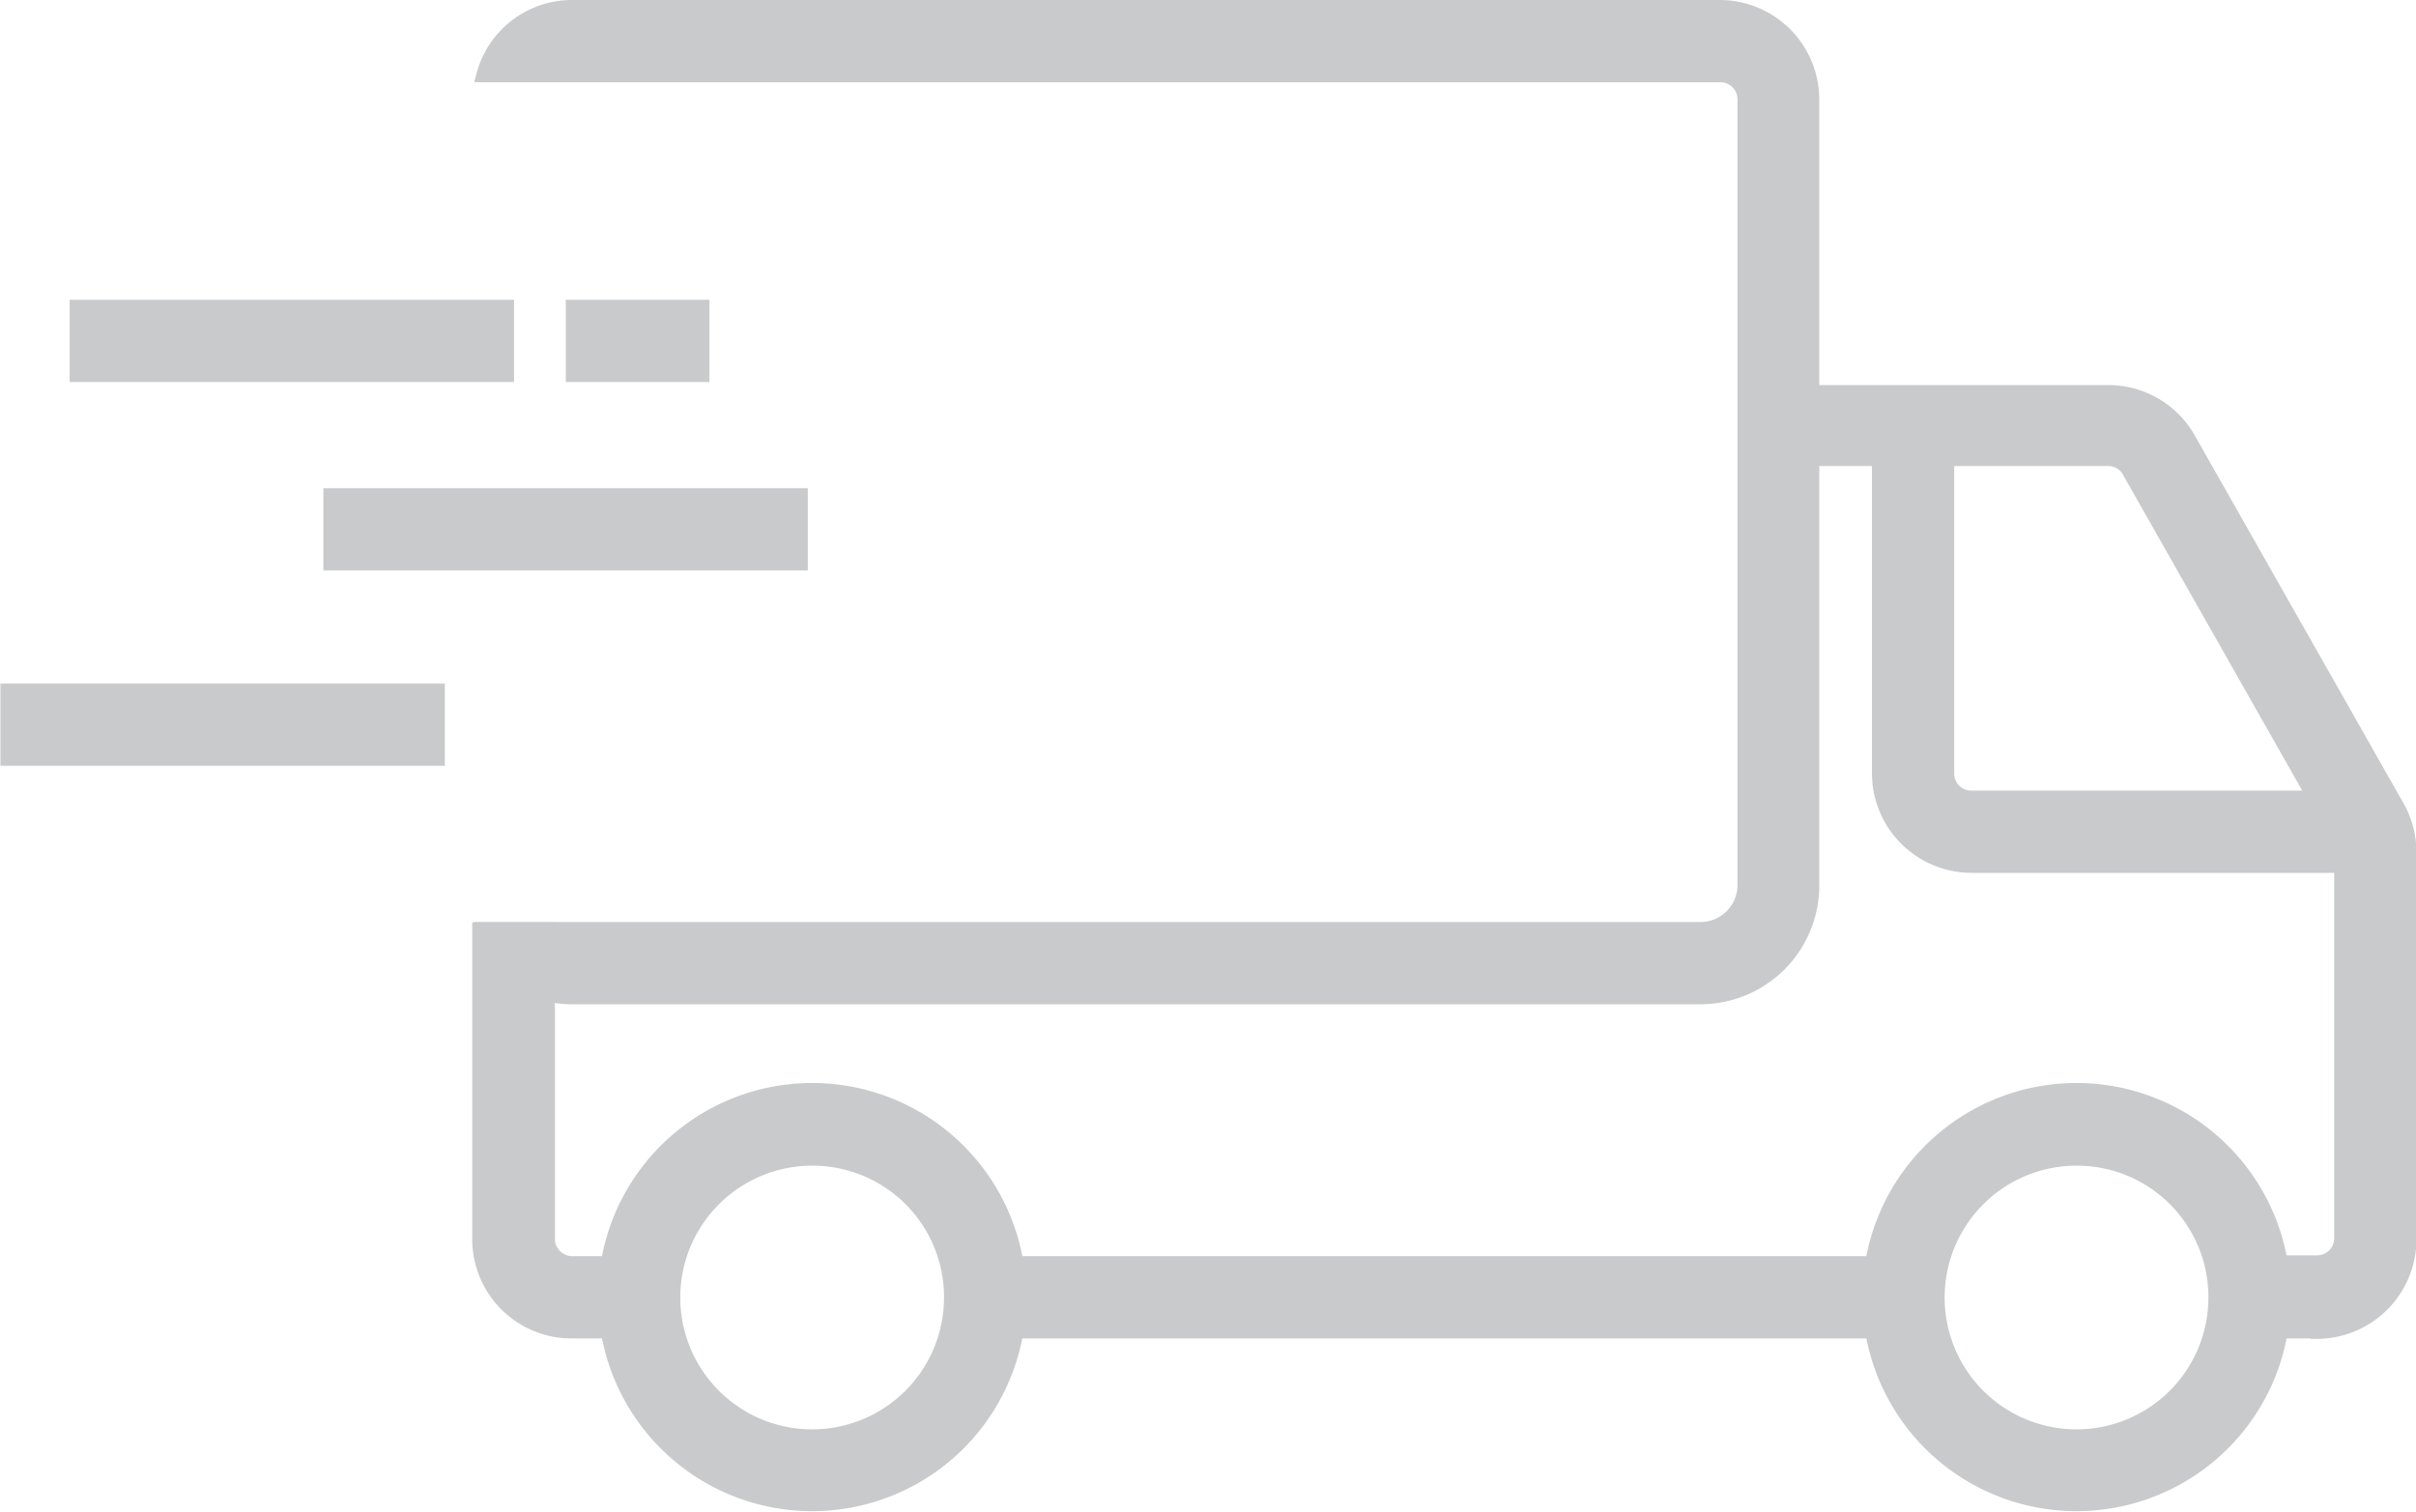 <svg id="Layer_1" data-name="Layer 1" xmlns="http://www.w3.org/2000/svg" viewBox="0 0 55.51 34.74"><g id="Group_3793" data-name="Group 3793"><g id="Group_3622" data-name="Group 3622"><path id="Path_22530" data-name="Path 22530" d="M39.53.15H13.14a2.12,2.12,0,0,0-2.05,1.59H39.53a.54.54,0,0,1,.54.54h0V20.34a1,1,0,0,1-1,1h-28a2.12,2.12,0,0,0,2.05,1.59H39.08a2.58,2.58,0,0,0,2.57-2.57V2.28A2.14,2.14,0,0,0,39.53.15Z" style="fill:#C9CACB;stroke:#C9CACB;stroke-width:0.3px"/><path id="Path_22531" data-name="Path 22531" d="M15,30.61H13.15A2.13,2.13,0,0,1,11,28.48V21.35H12.6v7.13a.55.55,0,0,0,.55.54H15Z" style="fill:#C9CACB;stroke:#C9CACB;stroke-width:0.3px"/><rect id="Rectangle_306" data-name="Rectangle 306" x="22.31" y="29.02" width="22.01" height="1.59" style="fill:#C9CACB;stroke:#C9CACB;stroke-width:0.3px"/><path id="Path_22535" data-name="Path 22535" d="M53.24,30.61h-1.8V29h1.8a.54.54,0,0,0,.54-.54v-8.9a.59.59,0,0,0-.07-.26l-4.8-8.46a.53.53,0,0,0-.47-.28h-8V9h8a2.13,2.13,0,0,1,1.85,1.07l4.8,8.46a2.14,2.14,0,0,1,.28,1.05v8.9a2.14,2.14,0,0,1-2.13,2.14Z" style="fill:#C9CACB;stroke:#C9CACB;stroke-width:0.3px"/><path id="Path_22538" data-name="Path 22538" d="M47.72,34.58a4.77,4.77,0,1,1,4.76-4.77h0A4.77,4.77,0,0,1,47.72,34.58Zm0-7.94a3.18,3.18,0,1,0,3.17,3.17A3.17,3.17,0,0,0,47.72,26.64Z" style="fill:#C9CACB;stroke:#C9CACB;stroke-width:0.3px"/><path id="Path_22539" data-name="Path 22539" d="M18.67,34.58a4.77,4.77,0,1,1,4.76-4.77h0A4.77,4.77,0,0,1,18.67,34.58Zm0-7.94a3.18,3.18,0,1,0,3.17,3.17A3.17,3.17,0,0,0,18.67,26.64Z" style="fill:#C9CACB;stroke:#C9CACB;stroke-width:0.3px"/><path id="Path_22540" data-name="Path 22540" d="M54.57,19.91H45.29a2.14,2.14,0,0,1-2.13-2.13v-8h1.59v8a.54.54,0,0,0,.54.54h9.28Z" style="fill:#C9CACB;stroke:#C9CACB;stroke-width:0.3px"/></g><rect id="Rectangle_307" data-name="Rectangle 307" x="0.16" y="15.86" width="9.91" height="1.59" style="fill:#C9CACB;stroke:#C9CACB;stroke-width:0.3px"/><rect id="Rectangle_308" data-name="Rectangle 308" x="1.75" y="7.04" width="9.91" height="1.59" style="fill:#C9CACB;stroke:#C9CACB;stroke-width:0.3px"/><rect id="Rectangle_309" data-name="Rectangle 309" x="13.15" y="7.04" width="3" height="1.59" style="fill:#C9CACB;stroke:#C9CACB;stroke-width:0.3px"/><rect id="Rectangle_310" data-name="Rectangle 310" x="7.58" y="11.37" width="10.83" height="1.59" style="fill:#C9CACB;stroke:#C9CACB;stroke-width:0.3px"/></g></svg>